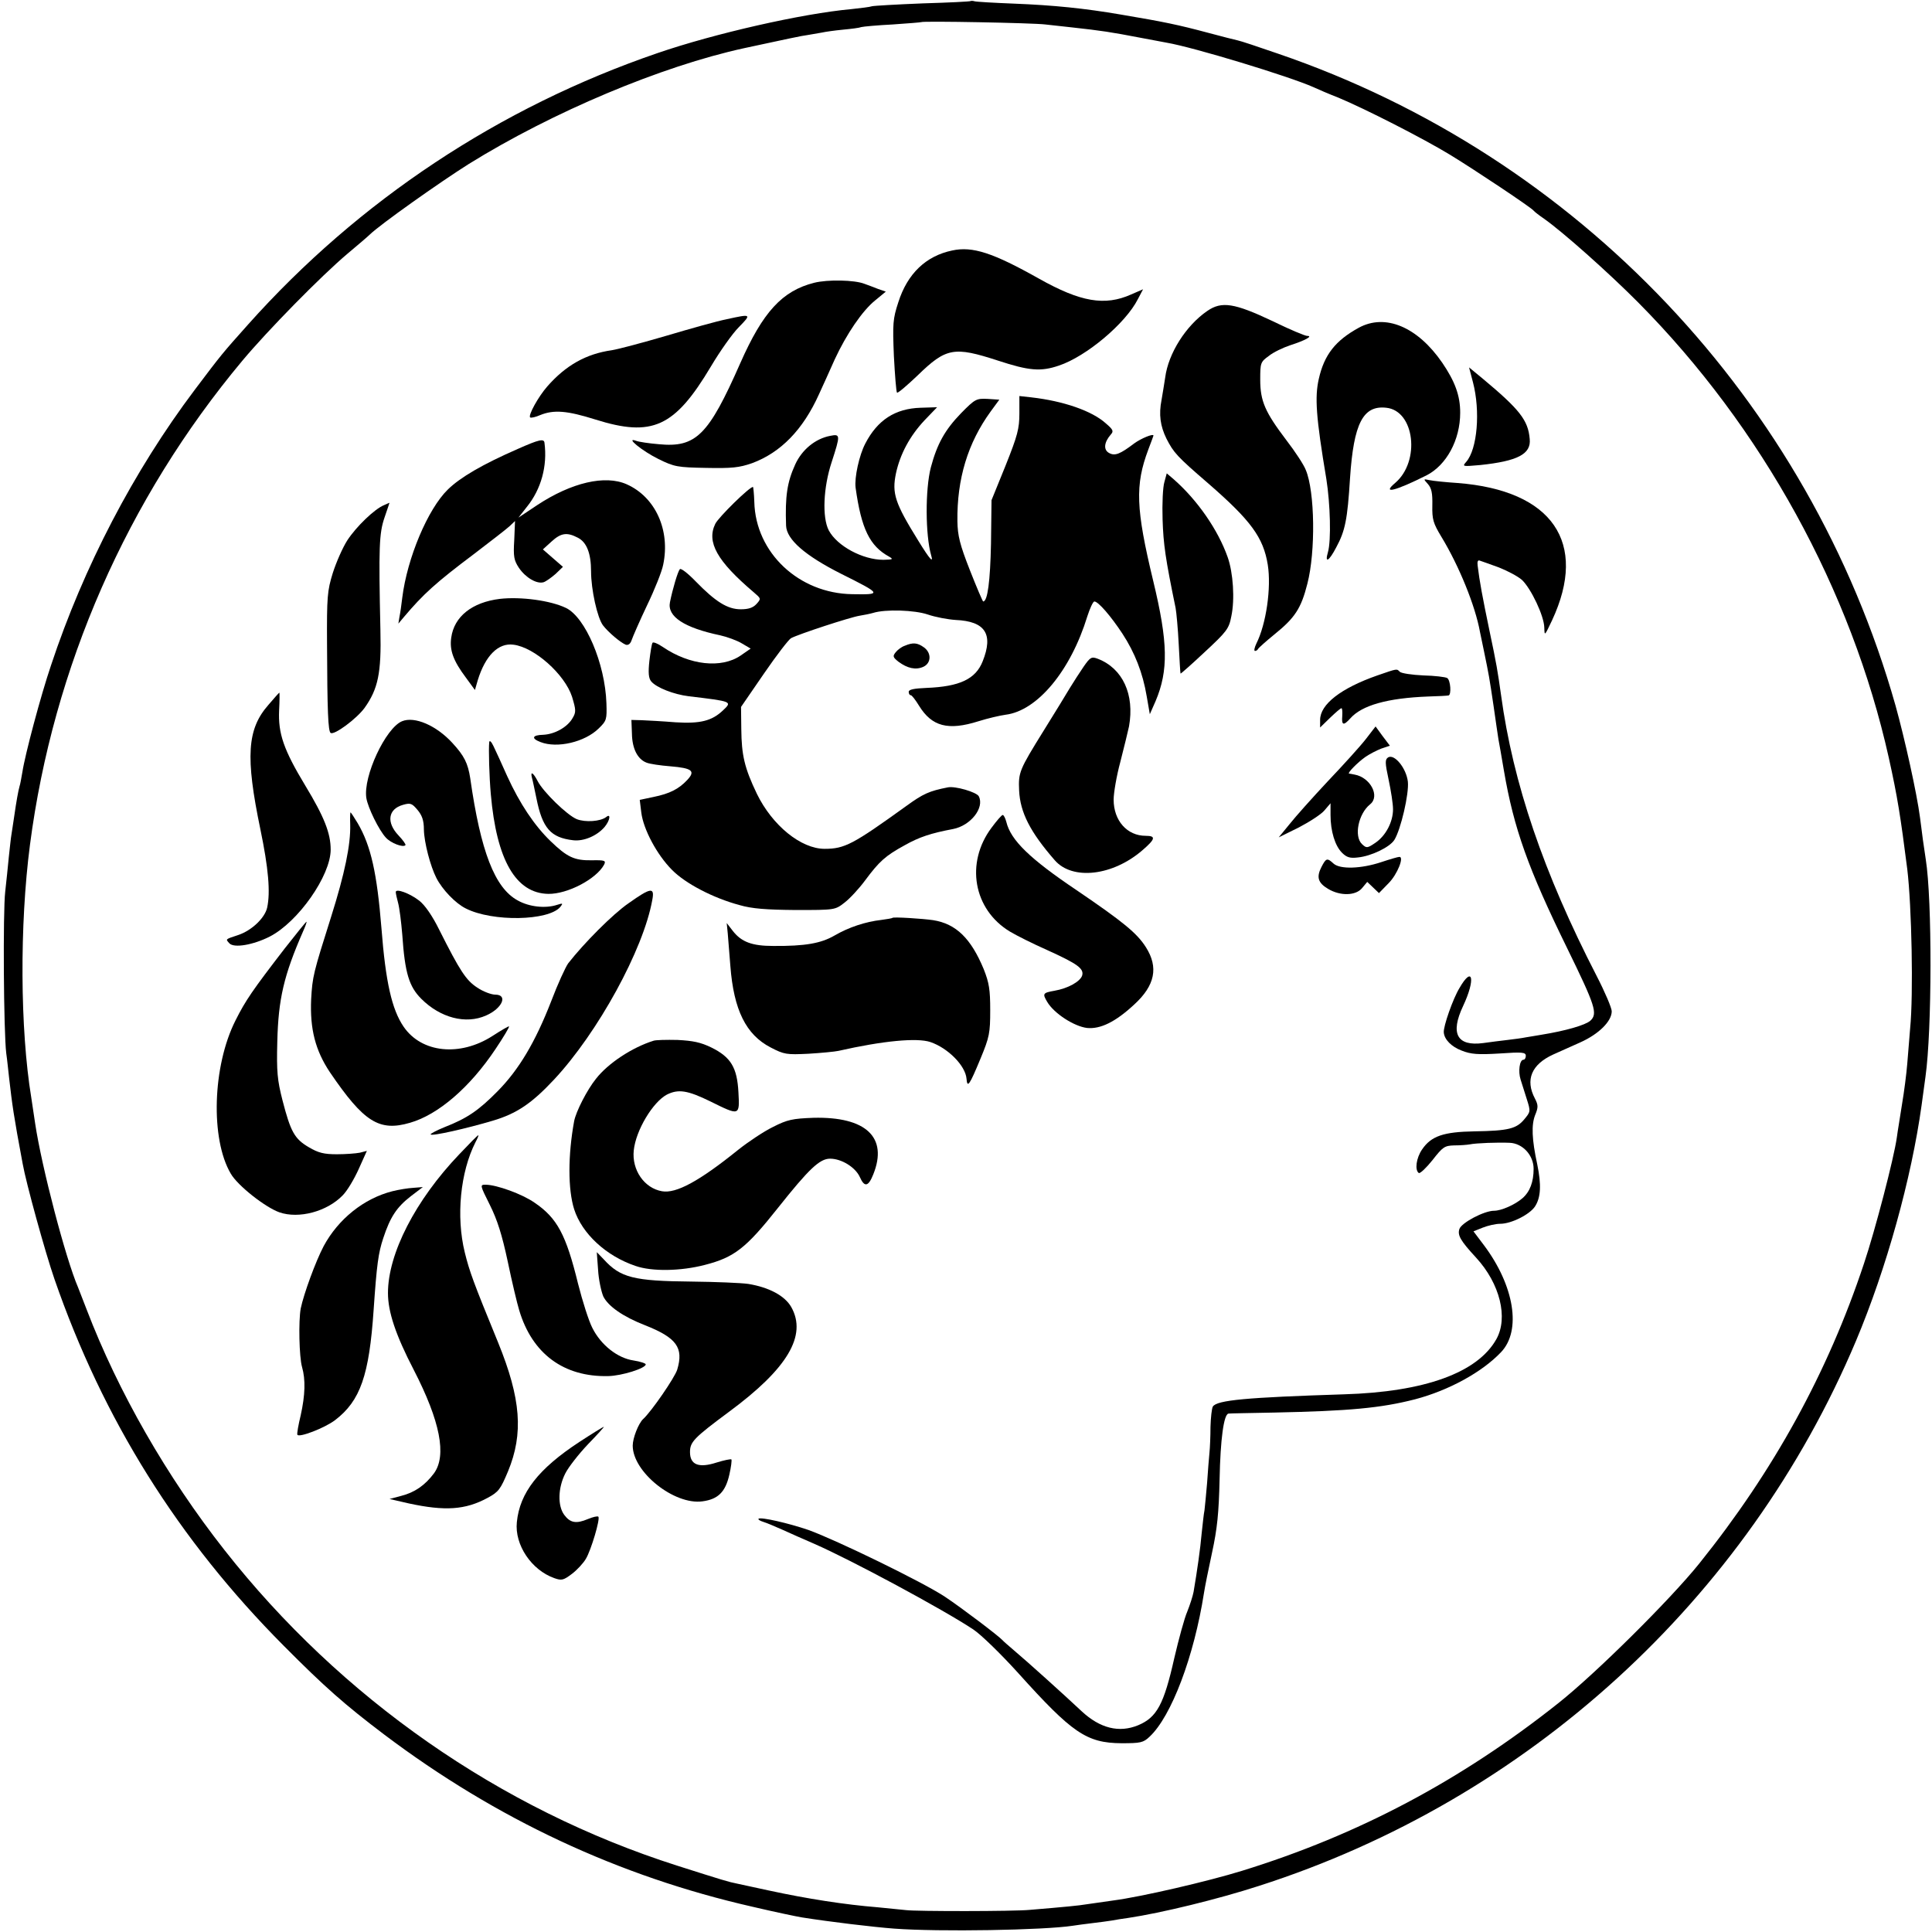 <?xml version="1.0" standalone="no"?>
<!DOCTYPE svg PUBLIC "-//W3C//DTD SVG 20010904//EN"
 "http://www.w3.org/TR/2001/REC-SVG-20010904/DTD/svg10.dtd">
<svg version="1.0" xmlns="http://www.w3.org/2000/svg"
 width="742pt" height="742pt" viewBox="0 0 742 742"
 preserveAspectRatio="xMidYMid meet">
<g transform="translate(0,742) scale(0.1,-0.1)"
fill="#000000" stroke="none">
<path d="M3728 7416 c-1 -2 -84 -6 -184 -9 -100 -4 -187 -9 -195 -11 -8 -3
-43 -7 -79 -11 -189 -17 -527 -94 -745 -169 -607 -208 -1147 -566 -1572 -1042
-99 -111 -101 -113 -205 -251 -235 -312 -427 -681 -552 -1058 -40 -118 -100
-344 -110 -410 -4 -22 -8 -47 -11 -55 -5 -18 -12 -56 -21 -119 -4 -25 -8 -55
-10 -66 -2 -10 -6 -49 -10 -85 -3 -36 -10 -96 -14 -135 -9 -76 -6 -540 4 -620
4 -27 8 -70 11 -95 12 -104 17 -142 52 -329 13 -74 87 -342 122 -443 187 -540
476 -1002 881 -1409 157 -158 234 -226 386 -341 430 -324 900 -544 1414 -661
85 -20 171 -38 190 -41 107 -17 274 -37 354 -43 174 -13 576 -6 686 11 14 2
48 7 75 10 28 3 61 8 75 10 14 3 42 7 63 10 127 19 345 72 502 123 1032 331
1874 1099 2293 2093 117 278 213 624 252 905 6 44 13 94 15 110 25 177 26 679
1 835 -2 14 -7 48 -11 75 -3 28 -9 66 -11 85 -12 93 -59 304 -94 430 -332
1172 -1219 2110 -2372 2504 -75 26 -144 49 -155 51 -10 2 -61 15 -113 29 -116
31 -169 42 -335 70 -140 24 -258 36 -410 42 -77 3 -145 7 -152 9 -6 2 -13 2
-15 1z m287 -90 c28 -3 73 -8 100 -11 118 -13 150 -18 265 -40 41 -8 87 -16
101 -19 101 -17 470 -129 564 -171 17 -8 59 -26 95 -40 101 -42 325 -156 430
-220 95 -58 311 -202 320 -214 3 -4 21 -18 40 -31 70 -49 248 -207 362 -322
475 -479 818 -1103 962 -1748 34 -153 45 -225 71 -428 17 -141 24 -481 11
-612 -3 -36 -8 -96 -11 -135 -3 -38 -12 -108 -20 -155 -7 -47 -17 -104 -20
-128 -11 -80 -84 -359 -126 -484 -139 -419 -347 -797 -633 -1153 -110 -137
-396 -421 -541 -536 -374 -297 -768 -506 -1215 -644 -129 -40 -387 -100 -495
-114 -44 -6 -91 -13 -105 -15 -22 -4 -82 -10 -215 -21 -61 -6 -435 -6 -475 -1
-19 2 -69 7 -110 11 -124 10 -268 32 -420 65 -52 11 -106 23 -120 26 -31 6
-51 12 -230 69 -680 217 -1291 643 -1738 1212 -221 281 -408 607 -529 923 -14
36 -29 74 -33 85 -48 111 -140 463 -165 630 -3 22 -10 67 -15 100 -43 262 -45
663 -5 970 89 683 373 1330 816 1860 97 116 302 325 404 411 38 32 77 65 85
73 40 39 269 201 380 271 322 200 741 376 1058 445 158 34 222 48 247 51 17 3
40 7 52 9 13 3 49 8 80 11 32 3 64 7 71 10 7 2 61 7 120 10 59 4 108 8 110 9
5 5 430 -3 477 -9z"/>
<path d="M3657 6458 c-101 -21 -172 -89 -207 -199 -21 -64 -22 -82 -17 -206 4
-75 9 -138 12 -141 3 -3 38 27 79 66 110 107 140 112 309 57 119 -39 164 -43
234 -19 105 35 256 162 303 255 l20 38 -46 -20 c-101 -45 -194 -29 -354 61
-176 99 -255 125 -333 108z"/>
<path d="M3127 6334 c-123 -31 -197 -112 -284 -309 -122 -277 -170 -325 -313
-311 -37 3 -77 9 -87 13 -44 16 23 -39 86 -70 61 -30 73 -32 183 -34 99 -2
127 1 176 18 111 41 196 129 257 264 15 33 43 94 61 135 45 97 106 187 156
227 l40 33 -29 10 c-15 6 -39 15 -53 20 -38 15 -141 17 -193 4z"/>
<path d="M4637 6226 c-82 -56 -150 -163 -162 -256 -4 -25 -10 -64 -14 -86 -11
-56 -5 -100 19 -149 28 -54 39 -67 162 -173 162 -141 210 -206 227 -311 14
-88 -6 -228 -44 -303 -7 -15 -10 -28 -5 -28 5 0 10 4 12 8 2 4 30 29 63 56 78
63 102 99 126 194 32 123 29 354 -6 437 -7 19 -41 71 -75 115 -81 107 -100
149 -100 232 0 64 1 68 33 91 17 14 55 32 82 41 59 19 89 36 65 36 -8 0 -68
25 -133 57 -146 69 -195 77 -250 39z"/>
<path d="M2791 6194 c-36 -7 -139 -36 -230 -63 -92 -27 -186 -52 -211 -56 -99
-14 -177 -58 -248 -139 -35 -40 -74 -111 -66 -119 3 -3 21 1 39 9 52 21 103
17 211 -17 219 -69 305 -30 444 203 35 59 83 127 108 152 49 50 48 51 -47 30z"/>
<path d="M5218 6161 c-89 -49 -132 -103 -153 -196 -16 -70 -11 -146 29 -385
15 -95 19 -236 6 -281 -13 -44 4 -35 32 19 34 63 43 105 53 267 14 209 50 279
139 269 109 -11 132 -206 34 -289 -52 -44 0 -31 120 29 77 39 130 136 130 241
0 66 -20 120 -69 192 -95 138 -219 190 -321 134z"/>
<path d="M5657 5952 c29 -111 17 -257 -26 -306 -16 -18 -14 -18 54 -12 143 15
196 42 190 100 -6 72 -38 113 -182 233 l-51 42 15 -57z"/>
<path d="M3915 5832 c0 -58 -7 -85 -53 -200 l-54 -133 -2 -167 c-3 -144 -13
-222 -30 -222 -2 0 -25 54 -51 120 -39 99 -47 133 -48 188 -2 163 40 301 128
422 l33 45 -45 3 c-43 2 -48 0 -102 -55 -62 -64 -92 -118 -116 -208 -22 -85
-21 -260 1 -337 10 -33 -4 -18 -49 55 -90 145 -102 182 -86 259 16 74 53 143
109 203 l49 51 -63 -2 c-98 -3 -166 -47 -213 -138 -23 -44 -42 -130 -37 -169
22 -158 54 -224 129 -265 17 -10 14 -11 -22 -12 -80 0 -178 53 -210 113 -26
50 -21 165 11 262 34 105 34 109 -6 101 -57 -11 -108 -53 -134 -110 -31 -68
-39 -122 -35 -235 2 -53 73 -115 212 -185 156 -78 157 -80 42 -78 -205 3 -371
159 -376 354 -1 32 -4 58 -5 58 -14 0 -133 -117 -145 -142 -34 -70 7 -143 147
-262 29 -25 30 -25 11 -46 -13 -14 -30 -20 -60 -20 -51 0 -97 29 -173 107 -30
31 -57 52 -61 47 -8 -9 -28 -77 -38 -127 -11 -55 55 -98 193 -127 27 -6 65
-20 83 -31 l34 -20 -39 -27 c-74 -50 -195 -37 -298 33 -19 13 -38 21 -40 16
-3 -4 -8 -35 -12 -69 -5 -46 -3 -67 7 -79 20 -24 87 -50 144 -57 167 -20 168
-20 132 -54 -43 -41 -88 -52 -183 -46 -49 4 -107 7 -129 8 l-40 1 2 -53 c1
-58 22 -98 56 -111 12 -5 53 -11 91 -14 85 -7 98 -18 65 -53 -32 -34 -66 -52
-130 -65 l-52 -11 6 -49 c8 -64 60 -162 118 -220 51 -52 158 -108 259 -135 48
-14 103 -18 216 -19 150 0 151 0 187 28 21 16 56 54 79 85 55 74 78 95 153
136 55 31 100 46 185 62 68 13 122 82 99 126 -9 16 -91 40 -119 34 -71 -14
-94 -24 -160 -72 -204 -147 -236 -164 -313 -164 -91 0 -201 90 -260 211 -48
100 -59 149 -60 249 l-1 85 88 128 c48 70 95 131 104 136 30 16 226 80 262 86
19 3 43 8 53 11 48 15 160 11 210 -6 29 -10 77 -19 107 -21 114 -5 146 -54
104 -159 -27 -68 -88 -97 -216 -102 -47 -2 -68 -6 -68 -15 0 -7 3 -13 8 -13 4
0 18 -18 32 -41 49 -79 111 -96 228 -59 35 11 82 22 104 25 122 15 250 169
314 378 10 31 22 57 27 57 15 0 64 -57 108 -124 47 -72 78 -150 93 -240 l12
-69 22 50 c50 118 48 226 -9 462 -67 278 -70 368 -19 504 11 29 20 53 20 54 0
9 -48 -11 -74 -30 -54 -41 -74 -49 -96 -37 -23 12 -20 41 6 71 12 13 9 19 -19
43 -53 48 -163 86 -287 100 l-45 5 0 -67z"/>
<path d="M1989 5696 c-135 -59 -221 -109 -269 -156 -77 -75 -156 -263 -175
-415 -3 -27 -8 -61 -11 -75 l-4 -25 21 25 c75 89 124 133 269 242 63 48 125
96 137 107 l21 20 -3 -73 c-4 -64 -1 -78 18 -107 26 -38 69 -63 95 -55 9 3 30
18 46 32 l28 27 -38 33 -39 34 33 30 c36 33 59 37 101 15 34 -17 51 -60 51
-129 0 -70 24 -179 46 -208 21 -27 66 -65 87 -74 10 -3 18 3 23 18 4 12 30 72
59 133 29 60 57 130 62 156 28 133 -30 260 -140 309 -83 37 -212 7 -344 -80
l-72 -48 33 42 c54 67 79 156 67 246 -2 16 -21 12 -102 -24z"/>
<path d="M4472 5569 c-6 -19 -9 -83 -7 -144 3 -95 11 -151 50 -340 3 -16 9
-79 12 -140 3 -60 6 -111 7 -112 1 -1 43 36 93 83 84 78 93 89 102 137 14 65
7 168 -14 227 -37 105 -116 219 -207 299 l-27 23 -9 -33z"/>
<path d="M5484 5561 c14 -16 18 -35 17 -82 -1 -54 3 -68 35 -121 68 -112 130
-265 148 -365 3 -14 10 -49 16 -77 18 -87 20 -98 36 -206 8 -58 17 -116 19
-130 3 -14 12 -68 21 -120 38 -222 93 -376 243 -682 108 -221 118 -251 89
-278 -19 -17 -95 -39 -188 -54 -19 -3 -46 -8 -60 -10 -14 -3 -45 -7 -70 -10
-25 -3 -67 -8 -94 -12 -100 -13 -127 36 -77 142 49 104 37 158 -14 69 -25 -41
-62 -147 -60 -170 2 -27 29 -55 69 -70 35 -14 63 -16 145 -11 87 6 101 5 101
-9 0 -8 -4 -15 -9 -15 -15 0 -21 -45 -11 -76 5 -16 16 -50 24 -76 15 -47 14
-48 -10 -77 -30 -36 -61 -44 -191 -46 -119 -2 -166 -18 -201 -69 -23 -33 -29
-80 -13 -91 5 -3 29 20 53 50 39 50 46 55 83 56 22 0 49 2 60 4 24 5 108 8
153 6 50 -2 92 -48 92 -100 0 -50 -14 -88 -43 -113 -29 -25 -81 -48 -109 -48
-38 0 -125 -46 -133 -70 -8 -24 4 -45 64 -110 92 -100 124 -231 78 -313 -72
-129 -276 -203 -586 -212 -373 -12 -487 -22 -503 -47 -4 -7 -8 -42 -9 -78 0
-36 -2 -81 -4 -100 -2 -19 -6 -71 -9 -115 -4 -44 -8 -91 -10 -105 -3 -14 -7
-54 -11 -90 -5 -58 -17 -142 -31 -224 -3 -16 -14 -50 -24 -75 -11 -25 -33
-106 -50 -179 -40 -178 -67 -228 -139 -258 -73 -30 -146 -12 -217 54 -67 63
-209 191 -259 233 -22 19 -42 36 -45 40 -17 18 -157 124 -220 166 -84 56 -417
218 -525 257 -76 26 -184 51 -192 43 -2 -3 6 -8 19 -12 13 -4 46 -18 73 -30
28 -13 83 -37 122 -54 142 -62 495 -252 611 -329 30 -20 107 -95 173 -168 207
-230 262 -268 396 -269 73 0 84 2 108 25 84 78 171 309 209 552 3 21 17 90 31
155 20 92 26 152 29 282 3 153 16 249 34 252 4 1 84 2 177 4 285 6 408 17 540
51 129 34 257 104 330 181 79 83 51 255 -66 411 l-40 53 35 14 c20 8 50 15 68
15 42 0 112 35 133 66 23 35 25 84 9 162 -21 97 -23 152 -8 190 12 29 12 38
-1 63 -38 72 -13 131 70 169 22 10 69 31 105 47 71 32 120 81 120 119 0 13
-26 74 -58 136 -204 396 -321 740 -367 1078 -13 92 -17 118 -45 250 -26 125
-38 189 -45 248 -2 15 1 22 8 19 7 -2 39 -14 73 -26 33 -13 73 -34 89 -48 35
-33 85 -138 86 -183 1 -34 1 -33 30 28 139 298 1 499 -363 527 -46 3 -94 8
-108 11 -24 5 -24 5 -6 -15z"/>
<path d="M1475 5480 c-37 -15 -107 -83 -141 -135 -18 -28 -43 -85 -56 -126
-21 -68 -23 -91 -22 -274 1 -255 4 -334 14 -340 14 -9 99 54 130 96 52 73 65
134 61 299 -7 319 -5 372 16 433 11 31 19 57 19 56 -1 0 -10 -4 -21 -9z"/>
<path d="M1920 5120 c-107 -13 -176 -68 -187 -149 -7 -48 8 -89 56 -153 l35
-48 11 38 c29 94 79 144 137 136 81 -10 197 -114 225 -200 15 -50 16 -59 2
-82 -19 -34 -68 -62 -113 -64 -42 -1 -47 -14 -10 -28 64 -25 170 0 223 52 31
30 32 35 30 97 -5 153 -81 330 -155 366 -60 29 -174 44 -254 35z"/>
<path d="M3475 4940 c-12 -4 -27 -15 -35 -25 -12 -15 -11 -19 10 -36 35 -26
67 -33 96 -20 31 14 32 54 2 75 -25 18 -42 19 -73 6z"/>
<path d="M4162 4860 c-15 -22 -39 -59 -53 -82 -14 -24 -59 -97 -100 -163 -95
-153 -98 -161 -95 -231 4 -84 42 -159 137 -268 68 -78 223 -60 337 39 50 43
52 55 12 55 -71 0 -123 58 -123 139 0 25 11 91 26 146 14 55 29 116 33 135 22
123 -24 223 -120 260 -24 9 -29 6 -54 -30z"/>
<path d="M5290 4826 c-140 -49 -220 -111 -220 -171 l0 -29 38 37 c21 20 40 37
44 37 3 0 4 -13 3 -30 -3 -36 5 -38 31 -9 44 50 142 78 299 84 39 1 73 3 78 4
12 2 8 59 -5 67 -7 4 -48 9 -92 10 -43 2 -84 8 -90 14 -12 12 -8 13 -86 -14z"/>
<path d="M1031 4713 c-82 -93 -89 -199 -31 -478 31 -149 39 -242 26 -301 -9
-40 -60 -88 -111 -105 -51 -17 -49 -15 -34 -32 18 -19 92 -6 155 26 109 56
234 234 234 334 0 63 -25 126 -97 245 -84 139 -105 201 -101 290 2 37 2 68 1
68 -1 0 -20 -21 -42 -47z"/>
<path d="M1544 4650 c-63 -26 -150 -212 -137 -295 6 -37 48 -123 75 -152 19
-21 66 -39 75 -29 3 2 -9 19 -26 37 -48 50 -41 102 17 118 28 8 34 6 55 -19
18 -21 25 -41 25 -76 1 -50 25 -141 48 -186 23 -45 74 -98 113 -117 102 -52
318 -48 363 6 11 14 10 15 -12 8 -45 -15 -108 -8 -152 17 -88 48 -142 188
-182 469 -9 58 -23 86 -68 135 -62 68 -146 104 -194 84z"/>
<path d="M5246 4582 c-20 -26 -86 -99 -146 -162 -59 -63 -126 -138 -148 -166
l-41 -50 77 38 c42 22 87 51 99 66 l23 27 0 -45 c0 -62 17 -118 44 -145 18
-18 31 -22 62 -18 50 5 121 39 139 67 25 40 57 178 52 224 -6 52 -52 108 -76
93 -12 -8 -12 -20 2 -85 9 -42 17 -93 17 -114 0 -49 -28 -102 -68 -129 -31
-21 -34 -21 -51 -5 -32 30 -14 117 31 153 39 31 1 103 -59 114 -10 2 -20 4
-22 4 -7 2 33 43 63 64 16 11 43 25 61 32 l33 11 -28 37 -27 37 -37 -48z"/>
<path d="M1879 4570 c-3 -26 0 -133 6 -200 22 -253 96 -381 221 -383 74 -1
184 57 214 112 8 16 3 18 -48 17 -66 -1 -94 12 -158 74 -62 60 -118 144 -166
249 -21 47 -45 100 -53 116 -8 17 -15 23 -16 15z"/>
<path d="M2043 4433 c3 -10 10 -45 17 -78 23 -116 55 -152 141 -162 41 -5 92
17 121 51 21 25 25 54 6 38 -22 -17 -80 -21 -113 -8 -38 16 -129 105 -150 146
-17 33 -29 40 -22 13z"/>
<path d="M1345 4253 c2 -77 -21 -188 -73 -353 -69 -218 -72 -230 -77 -318 -5
-114 16 -196 72 -280 130 -191 189 -229 308 -194 108 31 230 136 328 283 31
46 54 85 52 87 -1 2 -30 -15 -64 -37 -125 -80 -272 -65 -341 36 -45 66 -69
171 -85 378 -17 210 -40 316 -91 403 -14 23 -26 42 -28 42 -1 0 -2 -21 -1 -47z"/>
<path d="M3808 4241 c-101 -135 -70 -314 71 -399 25 -15 89 -47 141 -70 119
-54 144 -72 136 -99 -8 -23 -54 -49 -106 -58 -45 -8 -47 -11 -28 -43 26 -44
103 -94 153 -100 51 -5 109 23 181 90 80 73 94 143 45 220 -34 54 -88 98 -266
219 -180 121 -253 192 -270 262 -4 15 -10 27 -14 27 -4 0 -23 -22 -43 -49z"/>
<path d="M5305 4109 c-78 -26 -158 -28 -183 -6 -25 23 -29 22 -47 -13 -20 -39
-13 -61 26 -84 47 -28 106 -26 130 3 l20 24 22 -21 23 -22 37 38 c34 34 61
103 41 101 -5 0 -36 -9 -69 -20z"/>
<path d="M1520 3994 c0 -5 4 -24 9 -42 5 -18 12 -73 16 -122 10 -147 26 -199
73 -246 73 -73 171 -99 249 -64 62 27 85 80 35 80 -15 0 -47 12 -69 27 -43 28
-66 63 -146 222 -26 53 -55 95 -77 112 -36 28 -90 48 -90 33z"/>
<path d="M2414 3951 c-61 -42 -172 -154 -232 -231 -10 -14 -40 -79 -65 -145
-61 -157 -124 -263 -206 -346 -73 -74 -117 -104 -204 -138 -32 -13 -56 -26
-53 -28 6 -7 138 23 239 53 91 27 149 66 235 158 168 180 343 499 377 689 10
51 -5 49 -91 -12z"/>
<path d="M3428 3895 c-2 -2 -21 -5 -43 -8 -61 -7 -125 -28 -180 -60 -52 -30
-112 -41 -236 -40 -80 0 -121 15 -154 57 l-24 31 4 -40 c2 -22 6 -78 10 -125
13 -169 60 -264 155 -313 52 -27 61 -28 145 -24 50 3 101 8 115 11 172 39 302
51 353 34 68 -23 135 -91 139 -141 3 -37 11 -26 54 78 34 82 37 98 37 185 0
79 -4 105 -25 158 -49 118 -106 174 -194 188 -41 6 -152 13 -156 9z"/>
<path d="M1094 3778 c-124 -161 -151 -200 -190 -278 -88 -175 -96 -454 -18
-587 26 -46 133 -130 187 -149 75 -26 183 3 243 65 18 18 45 64 62 102 l31 69
-27 -7 c-15 -3 -55 -6 -88 -6 -49 0 -71 5 -108 27 -55 32 -70 60 -101 180 -20
78 -23 110 -20 226 4 163 25 254 99 423 9 20 15 37 13 37 -2 0 -39 -46 -83
-102z"/>
<path d="M2510 3423 c-83 -26 -175 -87 -221 -146 -34 -42 -77 -126 -84 -163
-24 -131 -24 -262 0 -338 30 -94 123 -180 236 -218 63 -22 174 -20 266 4 113
29 158 64 280 218 120 151 161 190 201 190 44 0 97 -33 114 -70 18 -41 33 -38
52 10 57 142 -28 222 -230 217 -80 -3 -100 -7 -155 -35 -35 -17 -95 -57 -134
-88 -150 -121 -239 -169 -293 -159 -68 12 -116 82 -108 157 8 77 73 185 127
214 44 22 79 17 167 -26 113 -56 113 -56 108 35 -5 95 -29 135 -104 172 -41
20 -71 26 -130 29 -42 1 -84 0 -92 -3z"/>
<path d="M1764 2987 c-169 -177 -274 -382 -274 -533 0 -72 29 -160 99 -295
102 -198 127 -329 78 -397 -35 -47 -75 -74 -126 -87 l-45 -12 74 -17 c139 -30
217 -25 302 21 43 23 50 33 79 102 60 145 50 279 -38 495 -96 234 -110 273
-128 346 -34 138 -17 309 41 423 8 15 13 27 11 27 -3 0 -35 -33 -73 -73z"/>
<path d="M1881 2793 c29 -58 47 -115 69 -218 16 -77 36 -161 44 -187 50 -168
172 -257 342 -253 52 1 144 30 144 45 0 4 -21 11 -47 15 -61 9 -125 59 -158
125 -14 27 -38 103 -55 170 -46 188 -80 252 -167 311 -47 33 -146 69 -188 69
-22 0 -22 -1 16 -77z"/>
<path d="M1507 2845 c-110 -28 -208 -107 -264 -211 -31 -59 -76 -182 -88 -239
-9 -48 -6 -187 5 -225 14 -49 12 -108 -5 -185 -9 -37 -15 -71 -13 -75 5 -13
106 26 145 56 97 74 131 172 148 424 12 174 18 218 37 275 27 82 52 119 106
161 l46 35 -37 -3 c-20 -1 -56 -7 -80 -13z"/>
<path d="M2297 2543 c2 -37 12 -83 20 -102 19 -38 76 -78 161 -111 121 -48
148 -86 123 -170 -9 -30 -99 -161 -131 -190 -18 -17 -40 -73 -40 -102 0 -102
160 -229 268 -214 60 8 88 36 103 102 7 30 10 56 8 59 -3 2 -28 -3 -57 -12
-68 -22 -102 -9 -102 40 0 39 14 54 150 155 225 166 300 293 239 402 -25 44
-86 76 -165 89 -28 4 -126 8 -217 9 -224 2 -274 15 -338 85 l-27 28 5 -68z"/>
<path d="M2225 1882 c-157 -103 -229 -195 -240 -308 -9 -87 56 -184 144 -215
28 -10 35 -8 67 16 20 15 44 41 54 58 20 33 56 154 48 162 -3 3 -21 -1 -40 -9
-45 -19 -68 -15 -91 16 -26 35 -24 104 4 159 12 24 51 74 87 112 36 37 63 67
61 67 -3 0 -45 -26 -94 -58z"/>
</g>
</svg>
